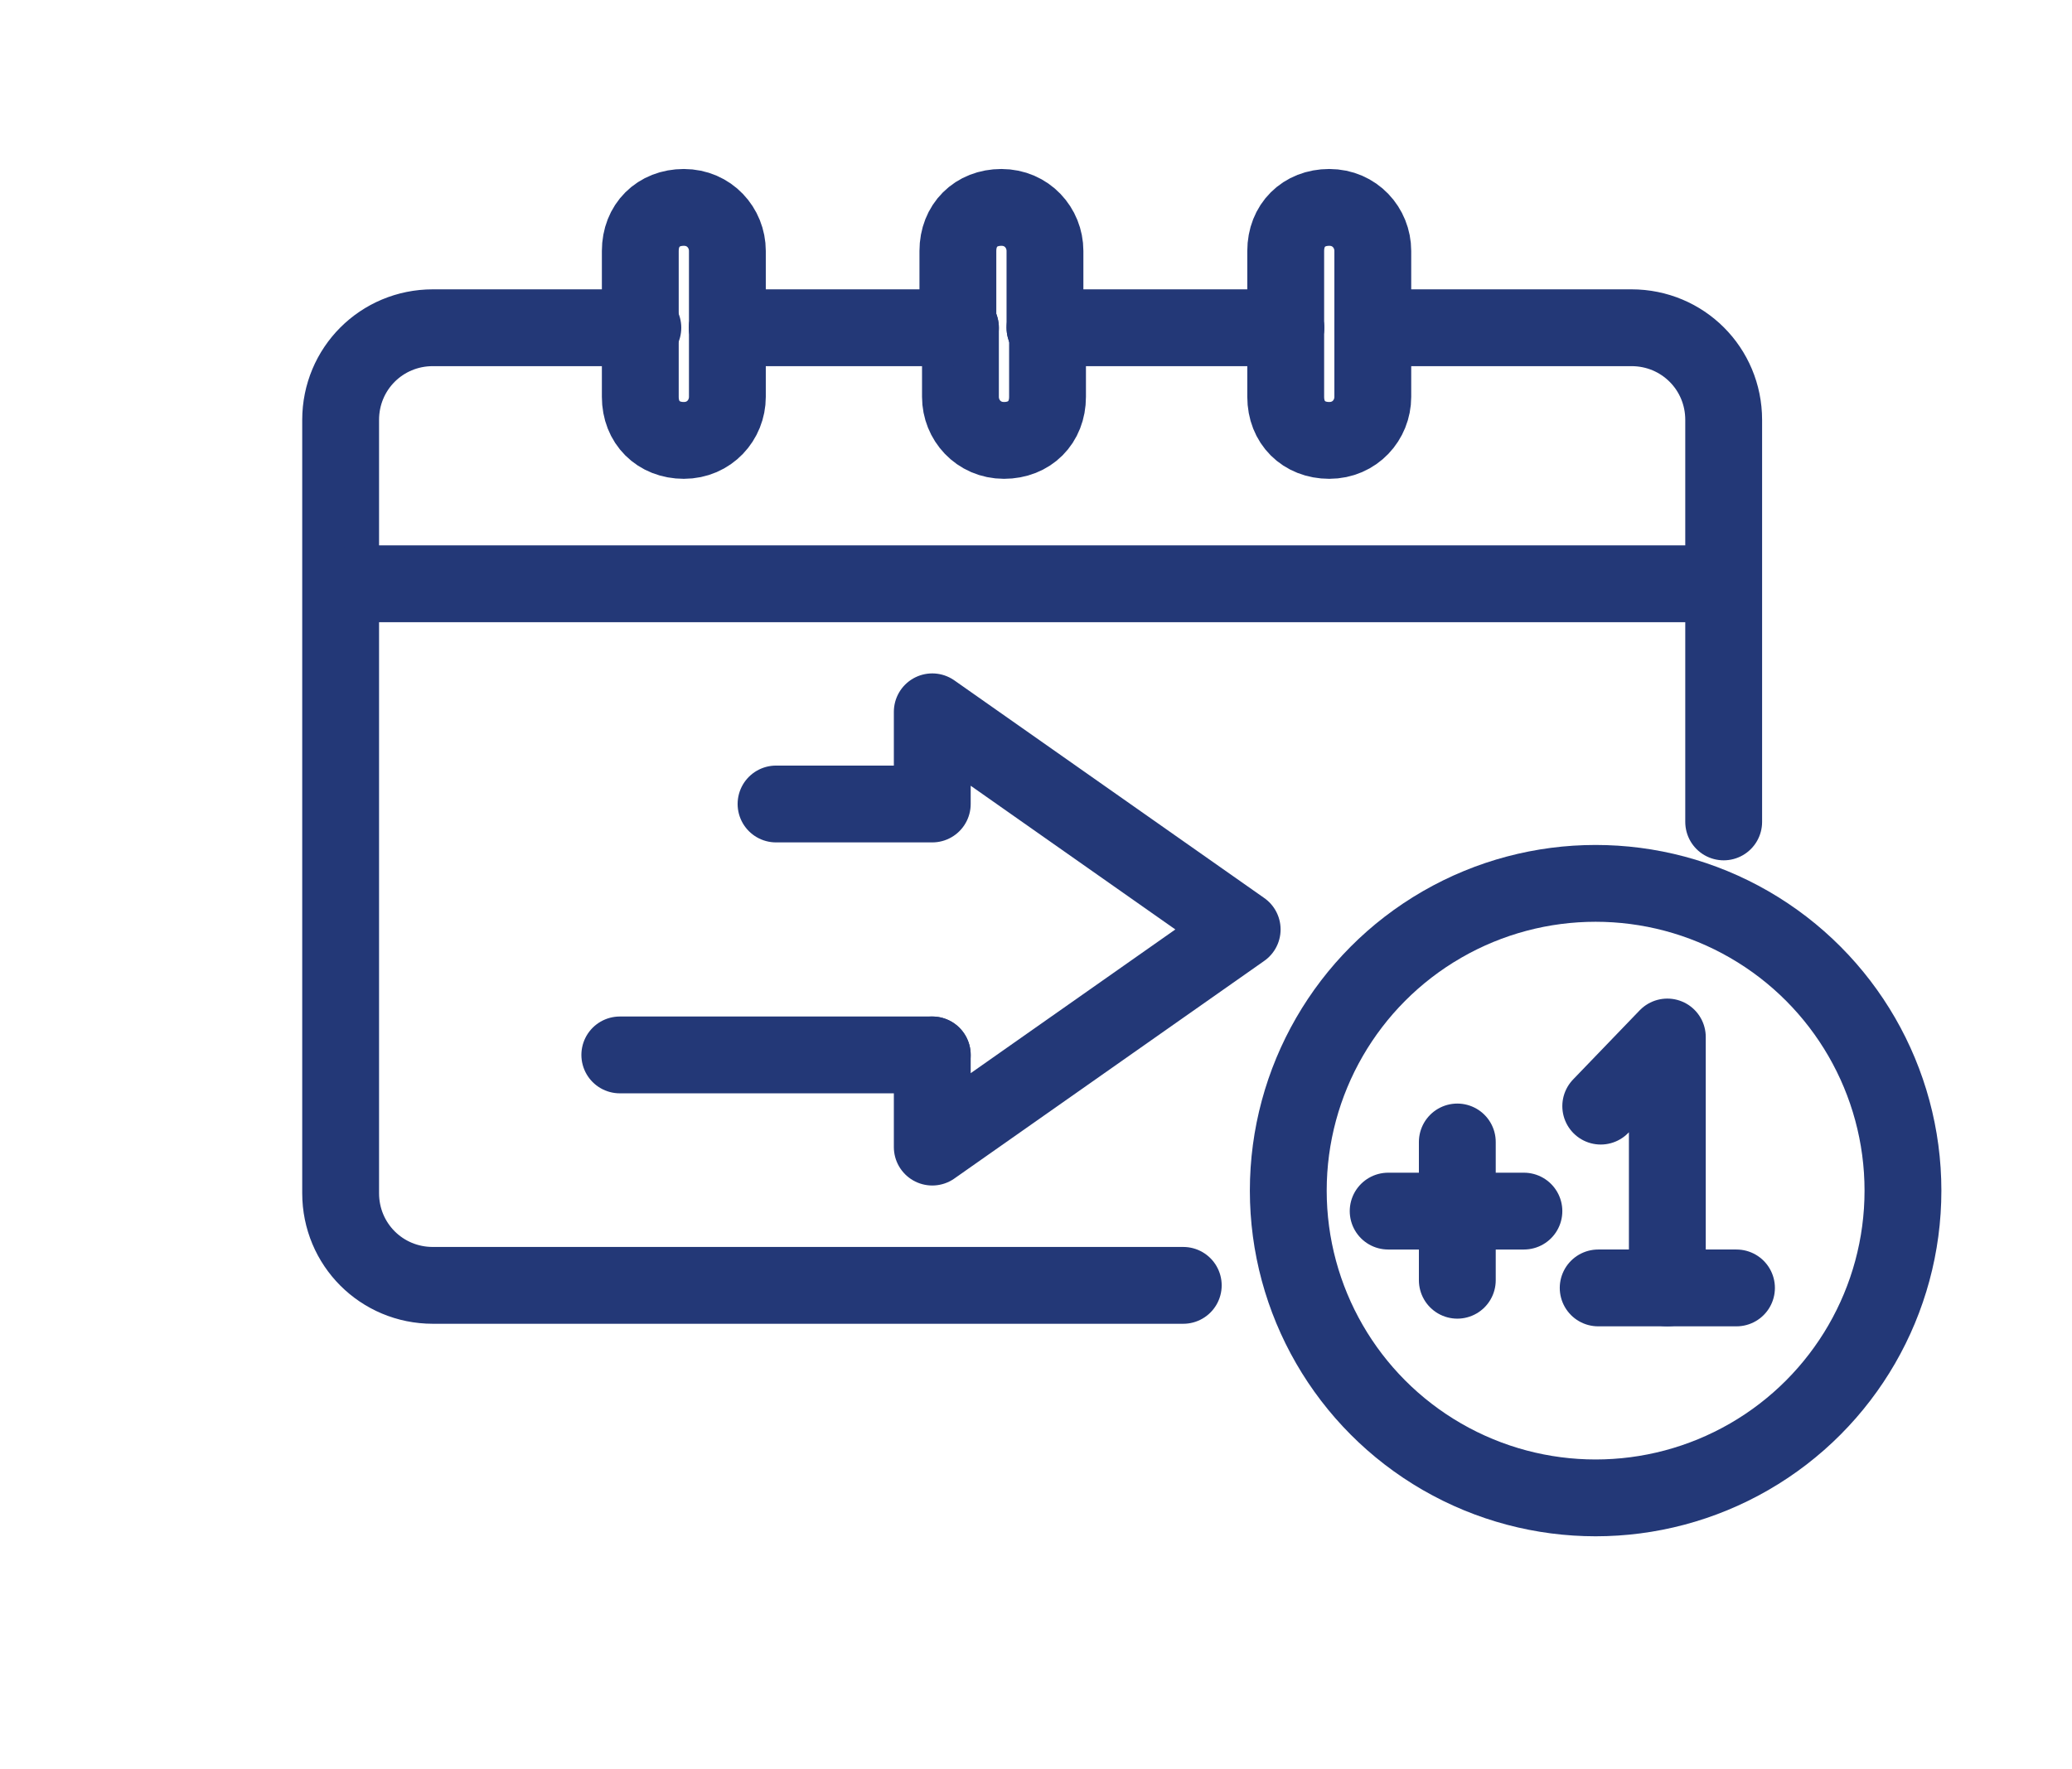 <?xml version="1.0" encoding="utf-8"?>
<!-- Generator: Adobe Illustrator 28.0.0, SVG Export Plug-In . SVG Version: 6.00 Build 0)  -->
<svg version="1.1" id="Warstwa_1" xmlns="http://www.w3.org/2000/svg" xmlns:xlink="http://www.w3.org/1999/xlink" x="0px" y="0px"
	 viewBox="0 0 80.9 69.1" style="enable-background:new 0 0 80.9 69.1;" xml:space="preserve">
<style type="text/css">
	.st0{fill:none;stroke:#233877;stroke-width:3;stroke-linecap:round;stroke-linejoin:round;stroke-miterlimit:10;}
</style>
<g>
	<g>
		<polyline class="st0" points="36.4,41.2 36.4,44.8 48.5,36.3 36.4,27.8 36.4,31.4 30.3,31.4 		"/>
		<line class="st0" x1="24.2" y1="41.2" x2="36.4" y2="41.2"/>
	</g>
	<g>
		<line class="st0" x1="37.5" y1="12.8" x2="28.4" y2="12.8"/>
		<path class="st0" d="M50.2,12.8"/>
		<path class="st0" d="M53.6,12.8"/>
		<line class="st0" x1="40.8" y1="12.8" x2="50.2" y2="12.8"/>
		<path class="st0" d="M53.6,12.8h10.1c2,0,3.6,1.6,3.6,3.6v15.7"/>
		<path class="st0" d="M25.1,12.8h-8.2c-2,0-3.6,1.6-3.6,3.6v30.2c0,2,1.6,3.6,3.6,3.6h29.3"/>
		<path class="st0" d="M40.8,12.8"/>
		<path class="st0" d="M37.5,12.8"/>
		<line class="st0" x1="13.9" y1="22.8" x2="67.2" y2="22.8"/>
		<path class="st0" d="M28.4,12.8v-3c0-0.9-0.7-1.7-1.7-1.7s-1.7,0.7-1.7,1.7v3"/>
		<path class="st0" d="M28.4,12.8v2.7c0,0.9-0.7,1.7-1.7,1.7s-1.7-0.7-1.7-1.7v-2.7"/>
		<path class="st0" d="M37.5,12.8v2.7c0,0.9,0.7,1.7,1.7,1.7s1.7-0.7,1.7-1.7v-2.7"/>
		<path class="st0" d="M40.8,12.8v-3c0-0.9-0.7-1.7-1.7-1.7s-1.7,0.7-1.7,1.7v3"/>
		<path class="st0" d="M53.6,12.8v-3c0-0.9-0.7-1.7-1.7-1.7s-1.7,0.7-1.7,1.7v3"/>
		<path class="st0" d="M53.6,12.8v2.7c0,0.9-0.7,1.7-1.7,1.7s-1.7-0.7-1.7-1.7v-2.7"/>
	</g>
	<g>
		<g>
			<polyline class="st0" points="62.5,43.2 65.1,40.5 65.1,50.3 			"/>
			<line class="st0" x1="62.4" y1="50.3" x2="67.8" y2="50.3"/>
		</g>
	</g>
	<g>
		<line class="st0" x1="54.2" y1="47.3" x2="59.5" y2="47.3"/>
		<line class="st0" x1="56.9" y1="44.6" x2="56.9" y2="50"/>
	</g>
	<circle class="st0" cx="62.3" cy="46.5" r="12"/>
</g>
</svg>
